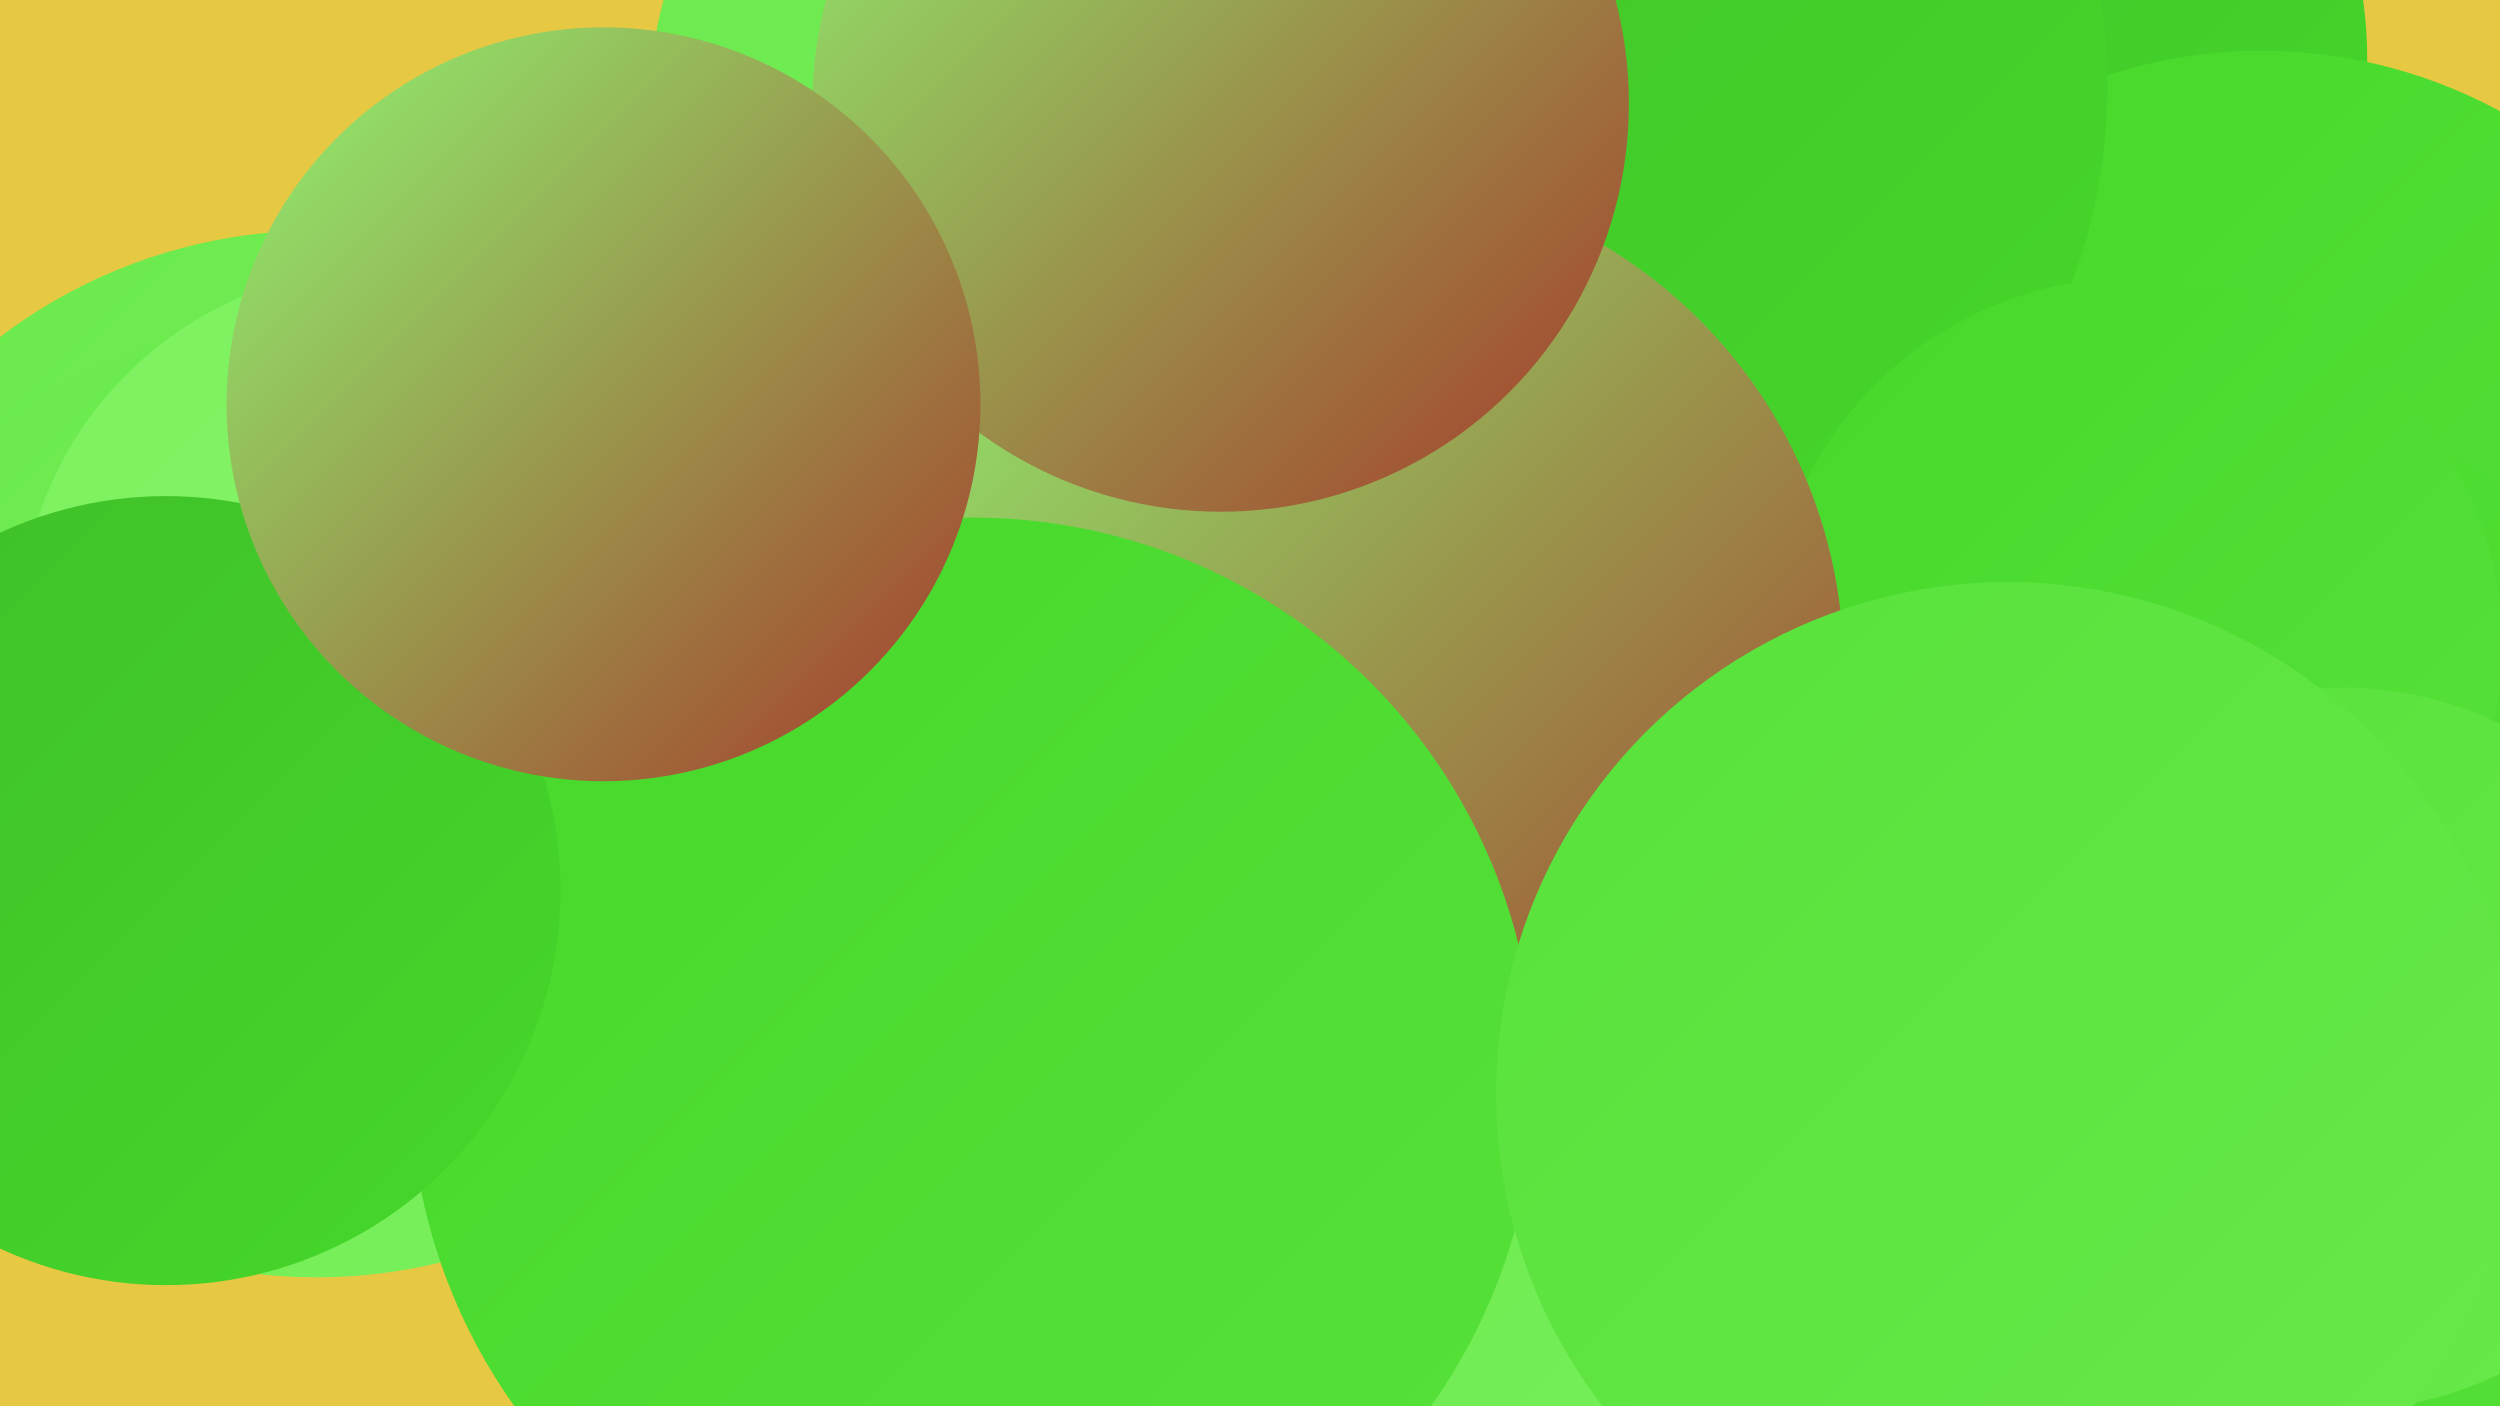 <?xml version="1.0" encoding="UTF-8"?><svg width="1280" height="720" xmlns="http://www.w3.org/2000/svg"><defs><linearGradient id="grad0" x1="0%" y1="0%" x2="100%" y2="100%"><stop offset="0%" style="stop-color:#a53a2a;stop-opacity:1" /><stop offset="100%" style="stop-color:#3fbf29;stop-opacity:1" /></linearGradient><linearGradient id="grad1" x1="0%" y1="0%" x2="100%" y2="100%"><stop offset="0%" style="stop-color:#3fbf29;stop-opacity:1" /><stop offset="100%" style="stop-color:#46d82a;stop-opacity:1" /></linearGradient><linearGradient id="grad2" x1="0%" y1="0%" x2="100%" y2="100%"><stop offset="0%" style="stop-color:#46d82a;stop-opacity:1" /><stop offset="100%" style="stop-color:#57e13a;stop-opacity:1" /></linearGradient><linearGradient id="grad3" x1="0%" y1="0%" x2="100%" y2="100%"><stop offset="0%" style="stop-color:#57e13a;stop-opacity:1" /><stop offset="100%" style="stop-color:#69e94b;stop-opacity:1" /></linearGradient><linearGradient id="grad4" x1="0%" y1="0%" x2="100%" y2="100%"><stop offset="0%" style="stop-color:#69e94b;stop-opacity:1" /><stop offset="100%" style="stop-color:#7bf15e;stop-opacity:1" /></linearGradient><linearGradient id="grad5" x1="0%" y1="0%" x2="100%" y2="100%"><stop offset="0%" style="stop-color:#7bf15e;stop-opacity:1" /><stop offset="100%" style="stop-color:#8ef671;stop-opacity:1" /></linearGradient><linearGradient id="grad6" x1="0%" y1="0%" x2="100%" y2="100%"><stop offset="0%" style="stop-color:#8ef671;stop-opacity:1" /><stop offset="100%" style="stop-color:#a53a2a;stop-opacity:1" /></linearGradient></defs><rect width="1280" height="720" fill="#e6c843" /><circle cx="998" cy="30" r="214" fill="url(#grad1)" /><circle cx="162" cy="386" r="268" fill="url(#grad4)" /><circle cx="1158" cy="282" r="256" fill="url(#grad2)" /><circle cx="760" cy="285" r="249" fill="url(#grad4)" /><circle cx="1163" cy="430" r="216" fill="url(#grad2)" /><circle cx="148" cy="405" r="238" fill="url(#grad4)" /><circle cx="722" cy="289" r="288" fill="url(#grad2)" /><circle cx="197" cy="324" r="187" fill="url(#grad5)" /><circle cx="791" cy="44" r="288" fill="url(#grad1)" /><circle cx="522" cy="50" r="189" fill="url(#grad4)" /><circle cx="1255" cy="582" r="194" fill="url(#grad2)" /><circle cx="860" cy="584" r="215" fill="url(#grad4)" /><circle cx="1093" cy="330" r="188" fill="url(#grad2)" /><circle cx="692" cy="342" r="252" fill="url(#grad6)" /><circle cx="1199" cy="537" r="185" fill="url(#grad3)" /><circle cx="498" cy="553" r="288" fill="url(#grad2)" /><circle cx="625" cy="53" r="209" fill="url(#grad6)" /><circle cx="1028" cy="560" r="262" fill="url(#grad3)" /><circle cx="85" cy="456" r="202" fill="url(#grad1)" /><circle cx="309" cy="207" r="193" fill="url(#grad6)" /></svg>